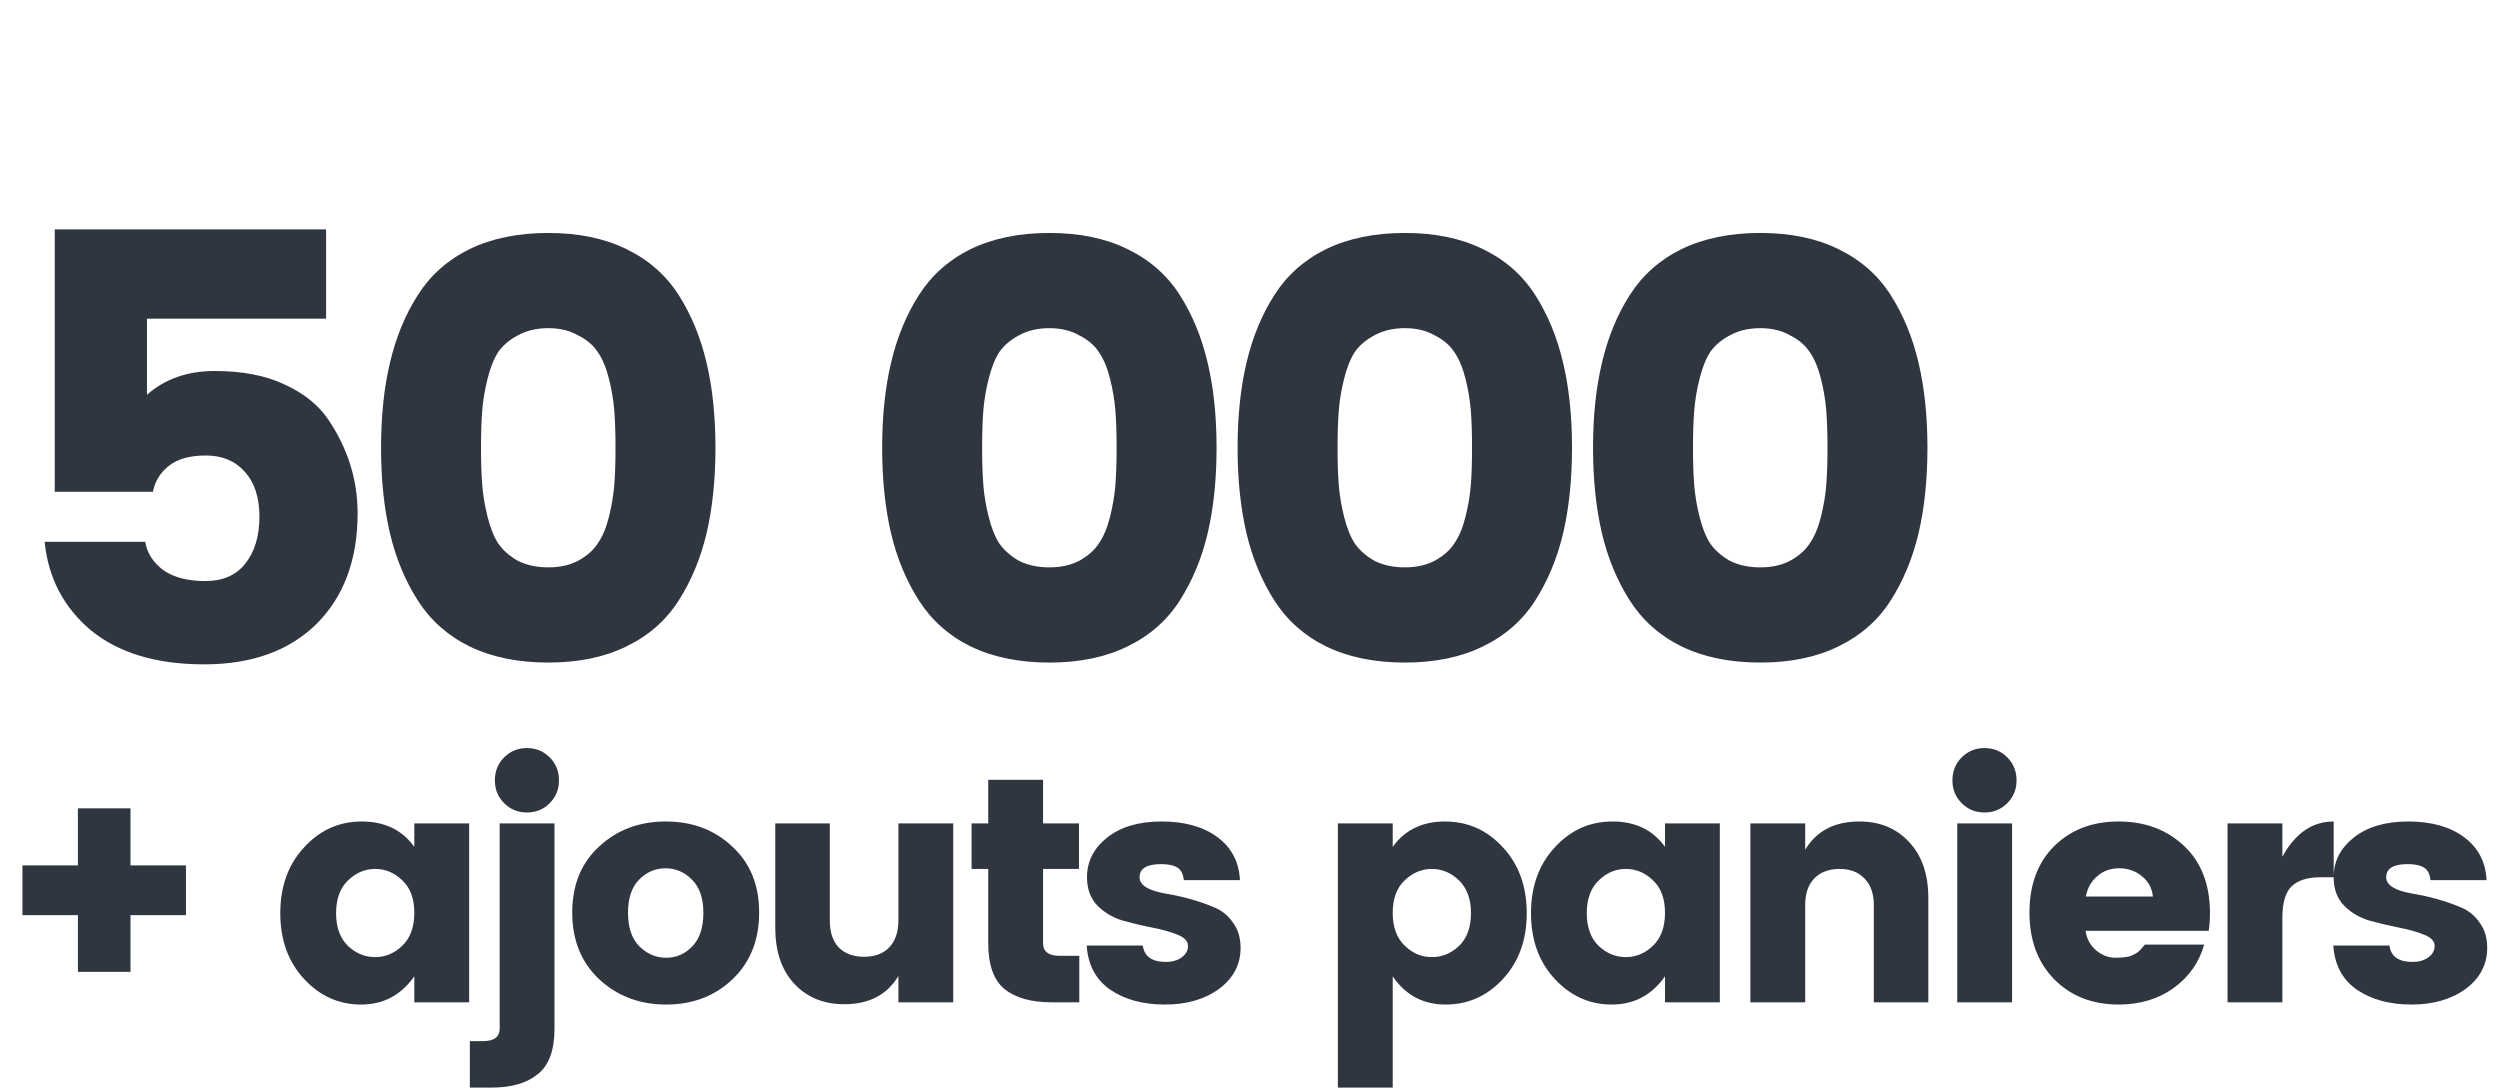 <svg xmlns="http://www.w3.org/2000/svg" width="1731" height="754" viewBox="0 0 1731 754" fill="none"><path d="M37.904 158.828H225.776V220.628H101.764V273.364C114.124 262.377 129.78 256.884 148.732 256.884C167.959 256.884 184.164 260.043 197.348 266.36C210.532 272.403 220.557 280.505 227.424 290.668C240.883 310.719 247.612 332.28 247.612 355.352C247.612 387.488 238.136 413.032 219.184 431.984C200.232 450.661 174.276 460 141.316 460C108.356 460 82.263 452.172 63.036 436.516C44.084 420.585 33.372 400.123 30.9 375.128H100.528C101.901 383.093 106.159 389.685 113.3 394.904C120.441 399.848 130.055 402.32 142.14 402.32C154.225 402.32 163.427 398.337 169.744 390.372C176.336 382.132 179.632 371.283 179.632 357.824C179.632 344.365 176.199 333.928 169.332 326.512C162.74 319.096 153.813 315.388 142.552 315.388C131.291 315.388 122.639 317.86 116.596 322.804C110.828 327.473 107.257 333.379 105.884 340.52H37.904V158.828ZM325.229 172.424C340.61 165.008 358.738 161.3 379.613 161.3C400.488 161.3 418.478 165.008 433.585 172.424C448.966 179.84 461.052 190.415 469.841 204.148C478.63 217.881 485.085 233.537 489.205 251.116C493.325 268.42 495.385 288.059 495.385 310.032C495.385 332.005 493.325 351.781 489.205 369.36C485.085 386.664 478.63 402.183 469.841 415.916C461.052 429.649 448.966 440.224 433.585 447.64C418.478 455.056 400.488 458.764 379.613 458.764C358.738 458.764 340.61 455.056 325.229 447.64C310.122 440.224 298.174 429.649 289.385 415.916C280.596 402.183 274.141 386.664 270.021 369.36C265.901 351.781 263.841 332.005 263.841 310.032C263.841 288.059 265.901 268.42 270.021 251.116C274.141 233.537 280.596 217.881 289.385 204.148C298.174 190.415 310.122 179.84 325.229 172.424ZM400.213 232.164C394.445 228.868 387.578 227.22 379.613 227.22C371.648 227.22 364.644 228.868 358.601 232.164C352.833 235.185 348.301 239.031 345.005 243.7C341.984 248.369 339.512 254.549 337.589 262.24C335.666 269.931 334.43 277.347 333.881 284.488C333.332 291.629 333.057 300.144 333.057 310.032C333.057 319.92 333.332 328.435 333.881 335.576C334.43 342.717 335.666 350.133 337.589 357.824C339.512 365.515 341.984 371.695 345.005 376.364C348.301 381.033 352.833 385.016 358.601 388.312C364.644 391.333 371.648 392.844 379.613 392.844C387.578 392.844 394.445 391.333 400.213 388.312C406.256 385.016 410.788 381.033 413.809 376.364C417.105 371.695 419.714 365.515 421.637 357.824C423.56 350.133 424.796 342.717 425.345 335.576C425.894 328.435 426.169 319.92 426.169 310.032C426.169 300.144 425.894 291.629 425.345 284.488C424.796 277.347 423.56 269.931 421.637 262.24C419.714 254.549 417.105 248.369 413.809 243.7C410.788 239.031 406.256 235.185 400.213 232.164ZM672.194 172.424C687.575 165.008 705.703 161.3 726.578 161.3C747.453 161.3 765.443 165.008 780.55 172.424C795.931 179.84 808.017 190.415 816.806 204.148C825.595 217.881 832.05 233.537 836.17 251.116C840.29 268.42 842.35 288.059 842.35 310.032C842.35 332.005 840.29 351.781 836.17 369.36C832.05 386.664 825.595 402.183 816.806 415.916C808.017 429.649 795.931 440.224 780.55 447.64C765.443 455.056 747.453 458.764 726.578 458.764C705.703 458.764 687.575 455.056 672.194 447.64C657.087 440.224 645.139 429.649 636.35 415.916C627.561 402.183 621.106 386.664 616.986 369.36C612.866 351.781 610.806 332.005 610.806 310.032C610.806 288.059 612.866 268.42 616.986 251.116C621.106 233.537 627.561 217.881 636.35 204.148C645.139 190.415 657.087 179.84 672.194 172.424ZM747.178 232.164C741.41 228.868 734.543 227.22 726.578 227.22C718.613 227.22 711.609 228.868 705.566 232.164C699.798 235.185 695.266 239.031 691.97 243.7C688.949 248.369 686.477 254.549 684.554 262.24C682.631 269.931 681.395 277.347 680.846 284.488C680.297 291.629 680.022 300.144 680.022 310.032C680.022 319.92 680.297 328.435 680.846 335.576C681.395 342.717 682.631 350.133 684.554 357.824C686.477 365.515 688.949 371.695 691.97 376.364C695.266 381.033 699.798 385.016 705.566 388.312C711.609 391.333 718.613 392.844 726.578 392.844C734.543 392.844 741.41 391.333 747.178 388.312C753.221 385.016 757.753 381.033 760.774 376.364C764.07 371.695 766.679 365.515 768.602 357.824C770.525 350.133 771.761 342.717 772.31 335.576C772.859 328.435 773.134 319.92 773.134 310.032C773.134 300.144 772.859 291.629 772.31 284.488C771.761 277.347 770.525 269.931 768.602 262.24C766.679 254.549 764.07 248.369 760.774 243.7C757.753 239.031 753.221 235.185 747.178 232.164ZM918.3 172.424C933.681 165.008 951.809 161.3 972.684 161.3C993.558 161.3 1011.55 165.008 1026.66 172.424C1042.04 179.84 1054.12 190.415 1062.91 204.148C1071.7 217.881 1078.16 233.537 1082.28 251.116C1086.4 268.42 1088.46 288.059 1088.46 310.032C1088.46 332.005 1086.4 351.781 1082.28 369.36C1078.16 386.664 1071.7 402.183 1062.91 415.916C1054.12 429.649 1042.04 440.224 1026.66 447.64C1011.55 455.056 993.558 458.764 972.684 458.764C951.809 458.764 933.681 455.056 918.3 447.64C903.193 440.224 891.245 429.649 882.456 415.916C873.666 402.183 867.212 386.664 863.092 369.36C858.972 351.781 856.912 332.005 856.912 310.032C856.912 288.059 858.972 268.42 863.092 251.116C867.212 233.537 873.666 217.881 882.456 204.148C891.245 190.415 903.193 179.84 918.3 172.424ZM993.284 232.164C987.516 228.868 980.649 227.22 972.684 227.22C964.718 227.22 957.714 228.868 951.672 232.164C945.904 235.185 941.372 239.031 938.076 243.7C935.054 248.369 932.582 254.549 930.66 262.24C928.737 269.931 927.501 277.347 926.952 284.488C926.402 291.629 926.128 300.144 926.128 310.032C926.128 319.92 926.402 328.435 926.952 335.576C927.501 342.717 928.737 350.133 930.66 357.824C932.582 365.515 935.054 371.695 938.076 376.364C941.372 381.033 945.904 385.016 951.672 388.312C957.714 391.333 964.718 392.844 972.684 392.844C980.649 392.844 987.516 391.333 993.284 388.312C999.326 385.016 1003.86 381.033 1006.88 376.364C1010.18 371.695 1012.79 365.515 1014.71 357.824C1016.63 350.133 1017.87 342.717 1018.42 335.576C1018.97 328.435 1019.24 319.92 1019.24 310.032C1019.24 300.144 1018.97 291.629 1018.42 284.488C1017.87 277.347 1016.63 269.931 1014.71 262.24C1012.79 254.549 1010.18 248.369 1006.88 243.7C1003.86 239.031 999.326 235.185 993.284 232.164ZM1164.41 172.424C1179.79 165.008 1197.91 161.3 1218.79 161.3C1239.66 161.3 1257.65 165.008 1272.76 172.424C1288.14 179.84 1300.23 190.415 1309.02 204.148C1317.81 217.881 1324.26 233.537 1328.38 251.116C1332.5 268.42 1334.56 288.059 1334.56 310.032C1334.56 332.005 1332.5 351.781 1328.38 369.36C1324.26 386.664 1317.81 402.183 1309.02 415.916C1300.23 429.649 1288.14 440.224 1272.76 447.64C1257.65 455.056 1239.66 458.764 1218.79 458.764C1197.91 458.764 1179.79 455.056 1164.41 447.64C1149.3 440.224 1137.35 429.649 1128.56 415.916C1119.77 402.183 1113.32 386.664 1109.2 369.36C1105.08 351.781 1103.02 332.005 1103.02 310.032C1103.02 288.059 1105.08 268.42 1109.2 251.116C1113.32 233.537 1119.77 217.881 1128.56 204.148C1137.35 190.415 1149.3 179.84 1164.41 172.424ZM1239.39 232.164C1233.62 228.868 1226.75 227.22 1218.79 227.22C1210.82 227.22 1203.82 228.868 1197.78 232.164C1192.01 235.185 1187.48 239.031 1184.18 243.7C1181.16 248.369 1178.69 254.549 1176.77 262.24C1174.84 269.931 1173.61 277.347 1173.06 284.488C1172.51 291.629 1172.23 300.144 1172.23 310.032C1172.23 319.92 1172.51 328.435 1173.06 335.576C1173.61 342.717 1174.84 350.133 1176.77 357.824C1178.69 365.515 1181.16 371.695 1184.18 376.364C1187.48 381.033 1192.01 385.016 1197.78 388.312C1203.82 391.333 1210.82 392.844 1218.79 392.844C1226.75 392.844 1233.62 391.333 1239.39 388.312C1245.43 385.016 1249.96 381.033 1252.99 376.364C1256.28 371.695 1258.89 365.515 1260.81 357.824C1262.74 350.133 1263.97 342.717 1264.52 335.576C1265.07 328.435 1265.35 319.92 1265.35 310.032C1265.35 300.144 1265.07 291.629 1264.52 284.488C1263.97 277.347 1262.74 269.931 1260.81 262.24C1258.89 254.549 1256.28 248.369 1252.99 243.7C1249.96 239.031 1245.43 235.185 1239.39 232.164Z" fill="#303640"></path><path d="M128.76 599.206V633.616H90.354V672.91H53.946V633.616H15.54V599.206H53.946V559.69H90.354V599.206H128.76ZM278.653 654.706C284.129 649.378 286.867 641.83 286.867 632.062C286.867 622.294 284.129 614.82 278.653 609.64C273.177 604.312 266.887 601.648 259.783 601.648C252.679 601.648 246.389 604.312 240.913 609.64C235.437 614.968 232.699 622.516 232.699 632.284C232.699 642.052 235.437 649.6 240.913 654.928C246.389 660.108 252.679 662.698 259.783 662.698C266.887 662.698 273.177 660.034 278.653 654.706ZM210.499 677.794C199.547 665.954 194.071 650.784 194.071 632.284C194.071 613.784 199.547 598.614 210.499 586.774C221.451 574.786 234.771 568.792 250.459 568.792C266.295 568.792 278.431 574.638 286.867 586.33V570.124H324.829V694H286.867V676.018C277.691 689.042 265.407 695.554 250.015 695.554C234.623 695.554 221.451 689.634 210.499 677.794ZM345.973 570.124H383.935V712.204C383.935 727.152 380.087 737.66 372.391 743.728C364.843 749.944 354.113 753.052 340.201 753.052H325.327V720.862H334.429C342.125 720.862 345.973 717.976 345.973 712.204V570.124ZM380.605 556.138C376.313 560.43 371.059 562.576 364.843 562.576C358.627 562.576 353.373 560.43 349.081 556.138C344.789 551.846 342.643 546.592 342.643 540.376C342.643 534.012 344.789 528.684 349.081 524.392C353.373 520.1 358.627 517.954 364.843 517.954C371.059 517.954 376.313 520.1 380.605 524.392C384.897 528.684 387.043 534.012 387.043 540.376C387.043 546.592 384.897 551.846 380.605 556.138ZM479.459 655.15C484.491 649.822 487.007 642.126 487.007 632.062C487.007 621.998 484.417 614.376 479.237 609.196C474.057 603.868 467.915 601.204 460.811 601.204C453.707 601.204 447.565 603.868 442.385 609.196C437.353 614.376 434.837 621.998 434.837 632.062C434.837 642.126 437.427 649.822 442.607 655.15C447.935 660.478 454.151 663.142 461.255 663.142C468.359 663.142 474.427 660.478 479.459 655.15ZM414.857 678.016C402.425 666.324 396.209 650.932 396.209 631.84C396.209 612.748 402.425 597.504 414.857 586.108C427.289 574.564 442.681 568.792 461.033 568.792C479.385 568.792 494.703 574.564 506.987 586.108C519.419 597.504 525.635 612.748 525.635 631.84C525.635 650.932 519.493 666.324 507.209 678.016C494.925 689.708 479.607 695.554 461.255 695.554C442.903 695.554 427.437 689.708 414.857 678.016ZM622.054 570.124H660.016V694H622.054V675.796C614.21 688.82 601.704 695.332 584.536 695.332C570.328 695.332 558.784 690.596 549.904 681.124C541.172 671.652 536.806 658.776 536.806 642.496V570.124H574.546V637.39C574.546 645.382 576.618 651.598 580.762 656.038C585.054 660.33 590.9 662.476 598.3 662.476C605.7 662.476 611.472 660.33 615.616 656.038C619.908 651.598 622.054 645.382 622.054 637.39V570.124ZM733.764 661.81H747.306V694H727.992C714.08 694 703.276 690.966 695.58 684.898C688.032 678.682 684.258 668.1 684.258 653.152V601.648H672.714V570.124H684.258V539.932H722.22V570.124H747.084V601.648H722.22V653.152C722.22 658.924 726.068 661.81 733.764 661.81ZM752.642 607.42C752.642 596.468 757.304 587.292 766.628 579.892C775.952 572.492 788.532 568.792 804.368 568.792C820.352 568.792 833.228 572.418 842.996 579.67C852.764 586.922 857.944 596.838 858.536 609.418H819.686C819.242 605.126 817.762 602.24 815.246 600.76C812.73 599.132 808.956 598.318 803.924 598.318C794.008 598.318 789.05 601.352 789.05 607.42C789.05 612.896 795.118 616.67 807.254 618.742C819.538 620.814 830.712 623.996 840.776 628.288C845.956 630.36 850.248 633.838 853.652 638.722C857.204 643.458 858.98 649.304 858.98 656.26C858.98 667.804 854.022 677.276 844.106 684.676C834.19 691.928 821.684 695.554 806.588 695.554C791.492 695.554 778.912 692.15 768.848 685.342C758.784 678.386 753.308 668.174 752.42 654.706H791.27C792.306 662.254 797.634 666.028 807.254 666.028C811.694 666.028 815.32 664.992 818.132 662.92C821.092 660.848 822.572 658.184 822.572 654.928C822.572 651.672 820.13 649.082 815.246 647.158C810.51 645.234 804.738 643.606 797.93 642.274C791.122 640.942 784.24 639.314 777.284 637.39C770.476 635.318 764.63 631.84 759.746 626.956C755.01 621.924 752.642 615.412 752.642 607.42ZM1010.27 654.928C1015.75 649.6 1018.49 642.052 1018.49 632.284C1018.49 622.516 1015.75 614.968 1010.27 609.64C1004.8 604.312 998.506 601.648 991.402 601.648C984.298 601.648 978.008 604.312 972.532 609.64C967.056 614.82 964.318 622.294 964.318 632.062C964.318 641.83 967.056 649.378 972.532 654.706C978.008 660.034 984.298 662.698 991.402 662.698C998.506 662.698 1004.8 660.108 1010.27 654.928ZM964.318 586.33C972.754 574.638 984.816 568.792 1000.5 568.792C1016.34 568.792 1029.73 574.786 1040.69 586.774C1051.64 598.614 1057.11 613.784 1057.11 632.284C1057.11 650.784 1051.64 665.954 1040.69 677.794C1029.73 689.634 1016.49 695.554 1000.95 695.554C985.408 695.554 973.198 689.042 964.318 676.018V753.052H926.356V570.124H964.318V586.33ZM1144.64 654.706C1150.11 649.378 1152.85 641.83 1152.85 632.062C1152.85 622.294 1150.11 614.82 1144.64 609.64C1139.16 604.312 1132.87 601.648 1125.77 601.648C1118.66 601.648 1112.37 604.312 1106.9 609.64C1101.42 614.968 1098.68 622.516 1098.68 632.284C1098.68 642.052 1101.42 649.6 1106.9 654.928C1112.37 660.108 1118.66 662.698 1125.77 662.698C1132.87 662.698 1139.16 660.034 1144.64 654.706ZM1076.48 677.794C1065.53 665.954 1060.05 650.784 1060.05 632.284C1060.05 613.784 1065.53 598.614 1076.48 586.774C1087.43 574.786 1100.75 568.792 1116.44 568.792C1132.28 568.792 1144.41 574.638 1152.85 586.33V570.124H1190.81V694H1152.85V676.018C1143.67 689.042 1131.39 695.554 1116 695.554C1100.61 695.554 1087.43 689.634 1076.48 677.794ZM1249.92 570.124V588.328C1257.76 575.304 1270.27 568.792 1287.44 568.792C1301.64 568.792 1313.11 573.528 1321.85 583C1330.73 592.472 1335.17 605.348 1335.17 621.628V694H1297.43V626.734C1297.43 618.742 1295.28 612.6 1290.99 608.308C1286.84 603.868 1281.07 601.648 1273.67 601.648C1266.27 601.648 1260.43 603.868 1256.13 608.308C1251.99 612.6 1249.92 618.742 1249.92 626.734V694H1211.96V570.124H1249.92ZM1389.82 556.138C1385.53 560.43 1380.27 562.576 1374.06 562.576C1367.84 562.576 1362.59 560.43 1358.3 556.138C1354 551.846 1351.86 546.592 1351.86 540.376C1351.86 534.012 1354 528.684 1358.3 524.392C1362.59 520.1 1367.84 517.954 1374.06 517.954C1380.27 517.954 1385.53 520.1 1389.82 524.392C1394.11 528.684 1396.26 534.012 1396.26 540.376C1396.26 546.592 1394.11 551.846 1389.82 556.138ZM1355.19 694V570.124H1393.15V694H1355.19ZM1466.92 695.554C1448.86 695.554 1434.06 689.782 1422.52 678.238C1410.97 666.546 1405.2 651.08 1405.2 631.84C1405.2 612.6 1410.9 597.282 1422.3 585.886C1433.84 574.49 1448.71 568.792 1466.92 568.792C1485.12 568.792 1500.22 574.416 1512.21 585.664C1524.19 596.912 1530.19 612.526 1530.19 632.506C1530.19 636.798 1529.89 640.794 1529.3 644.494H1444.05C1444.79 649.97 1447.23 654.484 1451.38 658.036C1455.52 661.44 1459.96 663.142 1464.7 663.142C1469.58 663.142 1473.21 662.698 1475.58 661.81C1477.94 660.774 1479.65 659.812 1480.68 658.924C1481.87 657.888 1483.35 656.26 1485.12 654.04H1526.19C1522.64 666.472 1515.54 676.536 1504.88 684.232C1494.22 691.78 1481.57 695.554 1466.92 695.554ZM1490.67 620.74C1490.08 614.968 1487.56 610.306 1483.12 606.754C1478.68 603.054 1473.43 601.204 1467.36 601.204C1461.29 601.204 1456.19 603.054 1452.04 606.754C1447.9 610.306 1445.31 614.968 1444.27 620.74H1490.67ZM1580.32 570.124V593.212C1589.2 576.932 1601.04 568.792 1615.84 568.792V607.42H1606.52C1597.79 607.42 1591.2 609.492 1586.76 613.636C1582.47 617.78 1580.32 625.032 1580.32 635.392V694H1542.36V570.124H1580.32ZM1615.81 607.42C1615.81 596.468 1620.47 587.292 1629.79 579.892C1639.12 572.492 1651.7 568.792 1667.53 568.792C1683.52 568.792 1696.39 572.418 1706.16 579.67C1715.93 586.922 1721.11 596.838 1721.7 609.418H1682.85C1682.41 605.126 1680.93 602.24 1678.41 600.76C1675.89 599.132 1672.12 598.318 1667.09 598.318C1657.17 598.318 1652.21 601.352 1652.21 607.42C1652.21 612.896 1658.28 616.67 1670.42 618.742C1682.7 620.814 1693.88 623.996 1703.94 628.288C1709.12 630.36 1713.41 633.838 1716.82 638.722C1720.37 643.458 1722.14 649.304 1722.14 656.26C1722.14 667.804 1717.19 677.276 1707.27 684.676C1697.35 691.928 1684.85 695.554 1669.75 695.554C1654.66 695.554 1642.08 692.15 1632.01 685.342C1621.95 678.386 1616.47 668.174 1615.58 654.706H1654.43C1655.47 662.254 1660.8 666.028 1670.42 666.028C1674.86 666.028 1678.48 664.992 1681.3 662.92C1684.26 660.848 1685.74 658.184 1685.74 654.928C1685.74 651.672 1683.29 649.082 1678.41 647.158C1673.67 645.234 1667.9 643.606 1661.09 642.274C1654.29 640.942 1647.4 639.314 1640.45 637.39C1633.64 635.318 1627.79 631.84 1622.91 626.956C1618.17 621.924 1615.81 615.412 1615.81 607.42Z" fill="#303640"></path></svg>